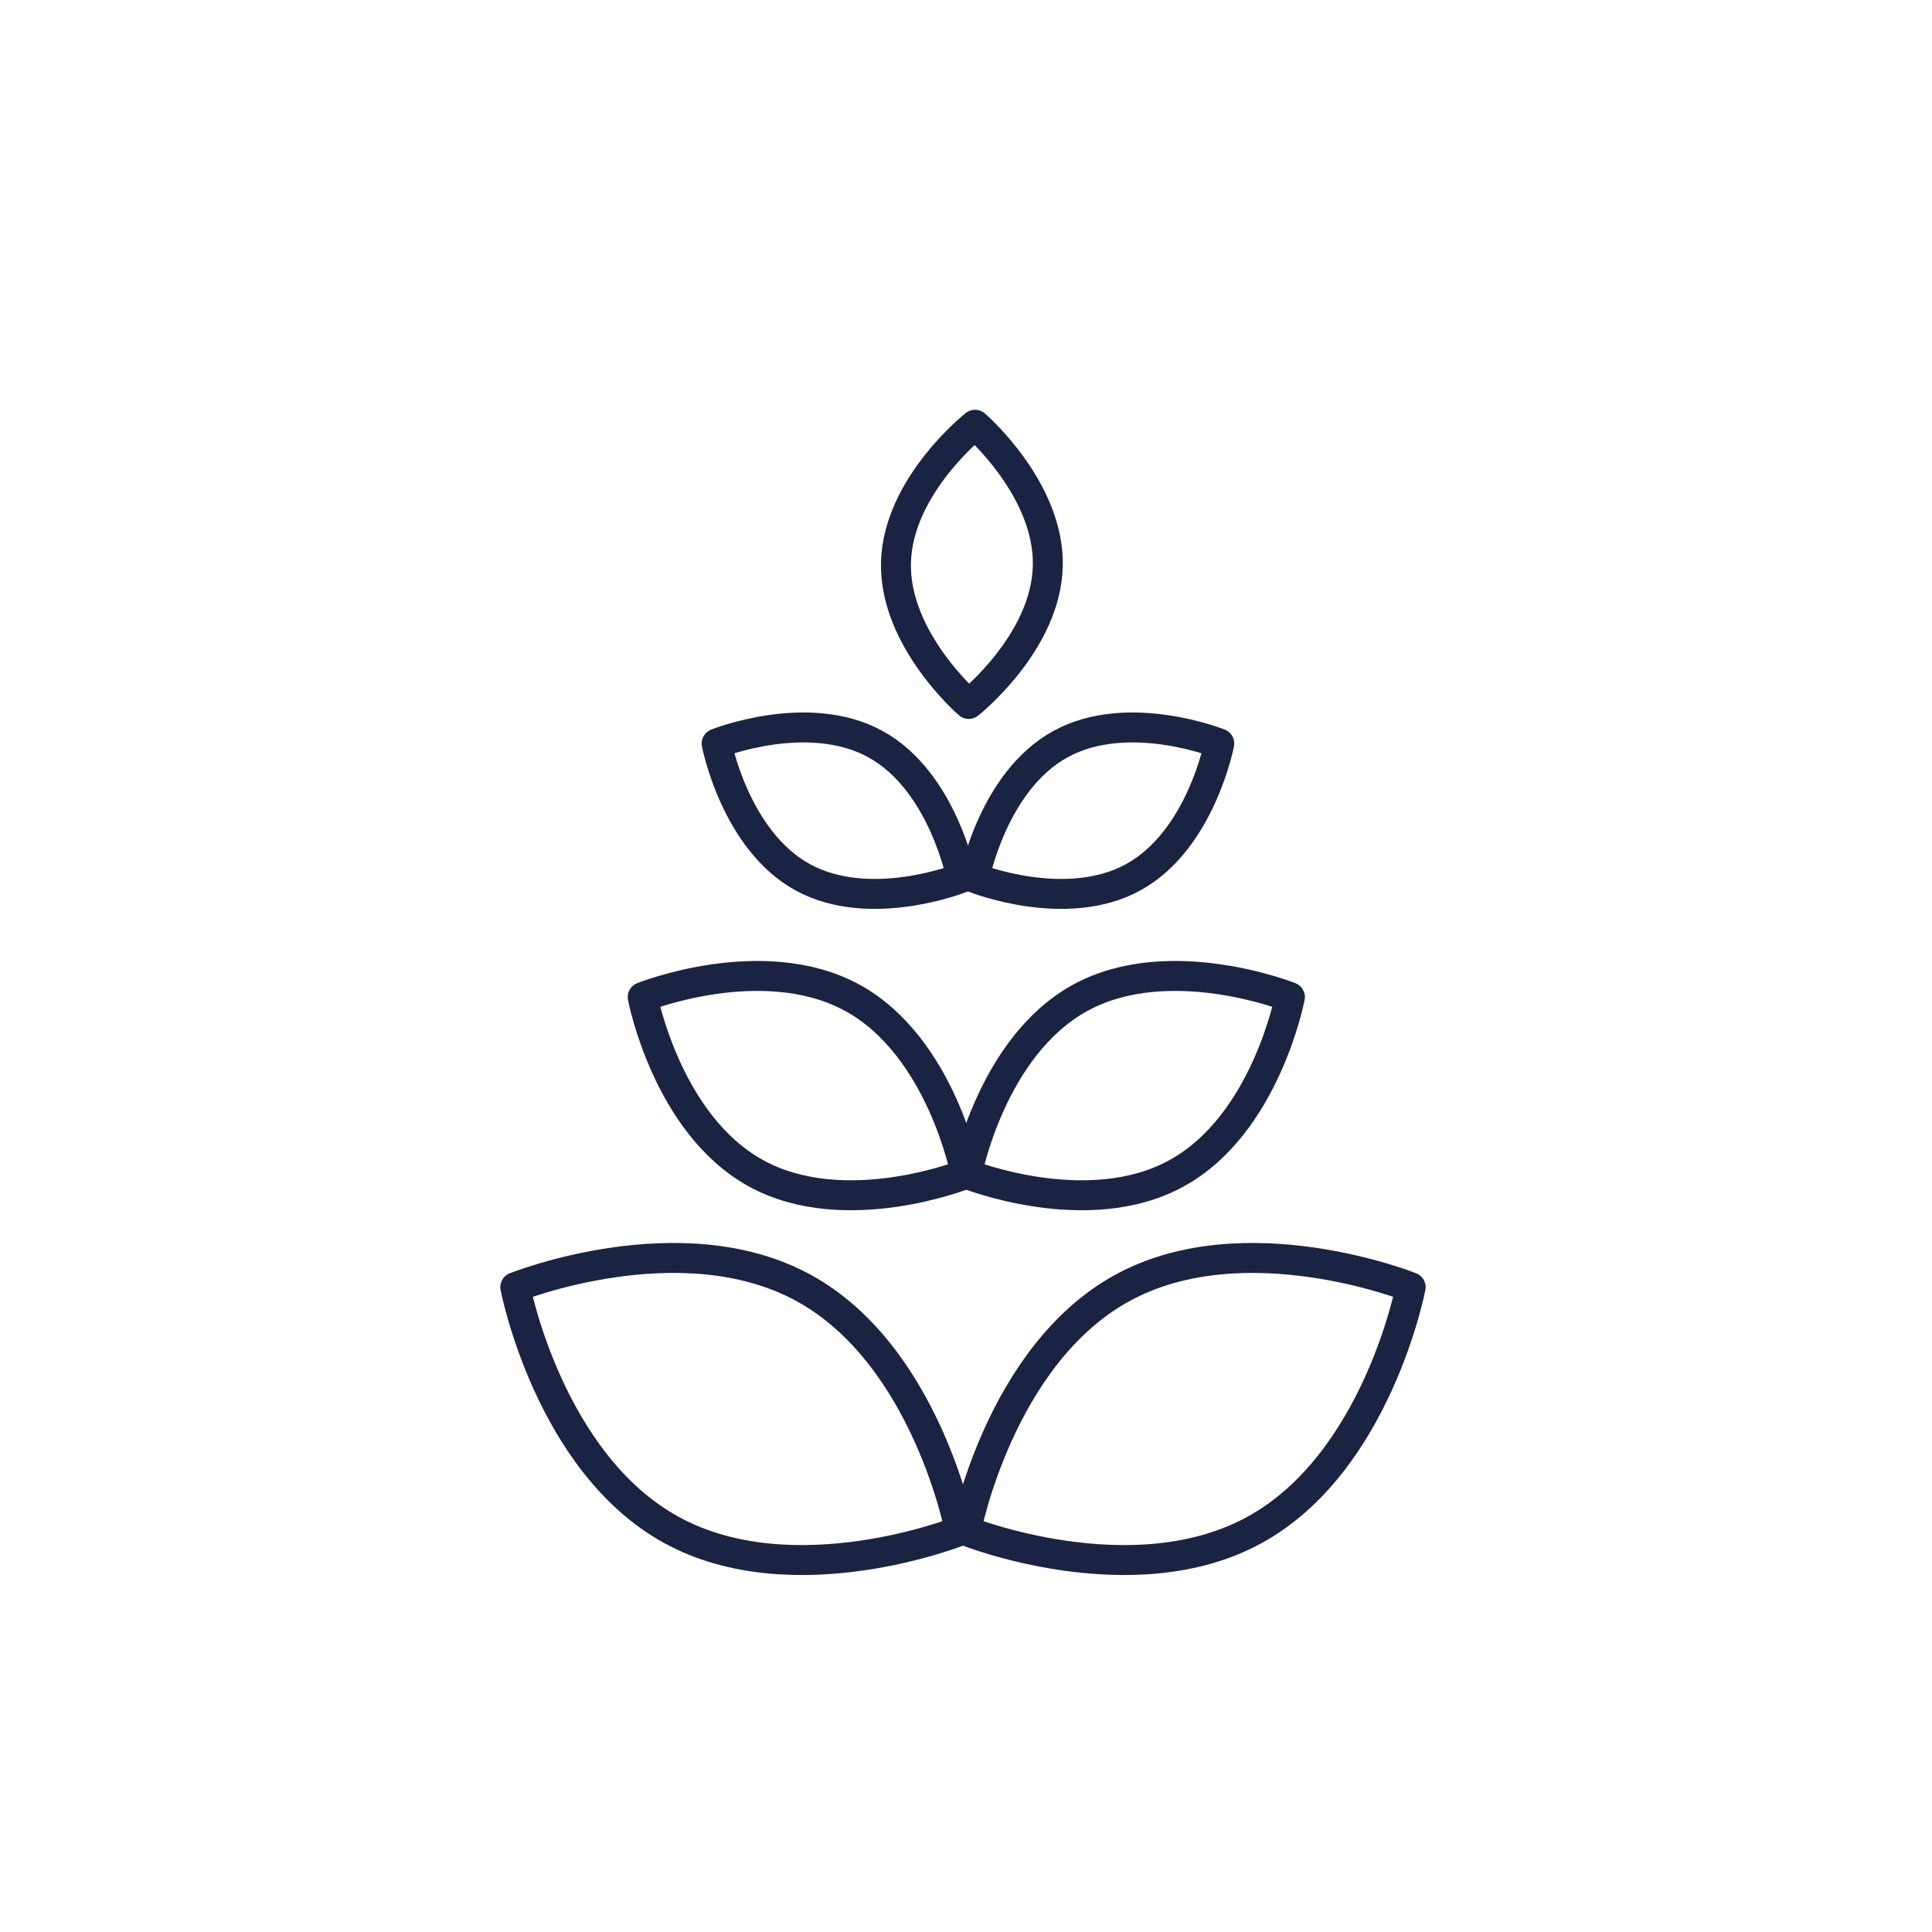 <svg height="64" width="64" xml:space="preserve" style="enable-background:new 0 0 64 64;" viewBox="0 0 64 64" y="0px" x="0px" id="Calque_1" version="1.1" xmlns:xlink="http://www.w3.org/1999/xlink" xmlns="http://www.w3.org/2000/svg">
<style type="text/css">
	.st0{fill:none;stroke:#1A2341;stroke-width:0.992;stroke-linecap:round;stroke-linejoin:round;stroke-miterlimit:10;}
	.st1{fill:none;stroke:#1A2341;stroke-width:1.028;stroke-linecap:round;stroke-linejoin:round;stroke-miterlimit:10;}
	.st2{fill:none;}
	.st3{fill:#1A2341;stroke:#1A2341;stroke-width:0.425;stroke-miterlimit:10;}
	.st4{fill:#1A2341;}
	.st5{fill:none;stroke:#1A2341;stroke-width:0.425;stroke-linecap:round;stroke-linejoin:round;stroke-miterlimit:10;}
</style>
<g>
	<path d="M46.73,42.64c0,0-1.11,5.81-5.17,8.04S32,50.71,32,50.71s1.11-5.81,5.17-8.04S46.73,42.64,46.73,42.64z" class="st0"></path>
	<path d="M17.07,42.64c0,0,1.11,5.81,5.17,8.04s9.56,0.03,9.56,0.03s-1.11-5.81-5.17-8.04S17.07,42.64,17.07,42.64z" class="st0"></path>
	<path d="M42.73,33.03c0,0-0.8,4.22-3.76,5.84c-2.95,1.62-6.94,0.02-6.94,0.02s0.8-4.22,3.76-5.84   C38.74,31.44,42.73,33.03,42.73,33.03z" class="st0"></path>
	<path d="M21.29,33.03c0,0,0.8,4.22,3.76,5.84c2.95,1.62,6.94,0.02,6.94,0.02s-0.8-4.22-3.76-5.84   C25.27,31.44,21.29,33.03,21.29,33.03z" class="st0"></path>
	<path d="M40.39,24.63c0,0-0.61,3.2-2.85,4.43c-2.24,1.23-5.26,0.02-5.26,0.02s0.61-3.2,2.85-4.43   C37.37,23.42,40.39,24.63,40.39,24.63z" class="st0"></path>
	<path d="M32.3,14.07c0,0,2.47,2.13,2.41,4.68s-2.62,4.57-2.62,4.57s-2.47-2.13-2.41-4.68   C29.74,16.09,32.3,14.07,32.3,14.07z" class="st0"></path>
	<path d="M23.74,24.63c0,0,0.61,3.2,2.85,4.43c2.24,1.23,5.26,0.02,5.26,0.02s-0.61-3.2-2.85-4.43   C26.76,23.42,23.74,24.63,23.74,24.63z" class="st0"></path>
</g>
</svg>